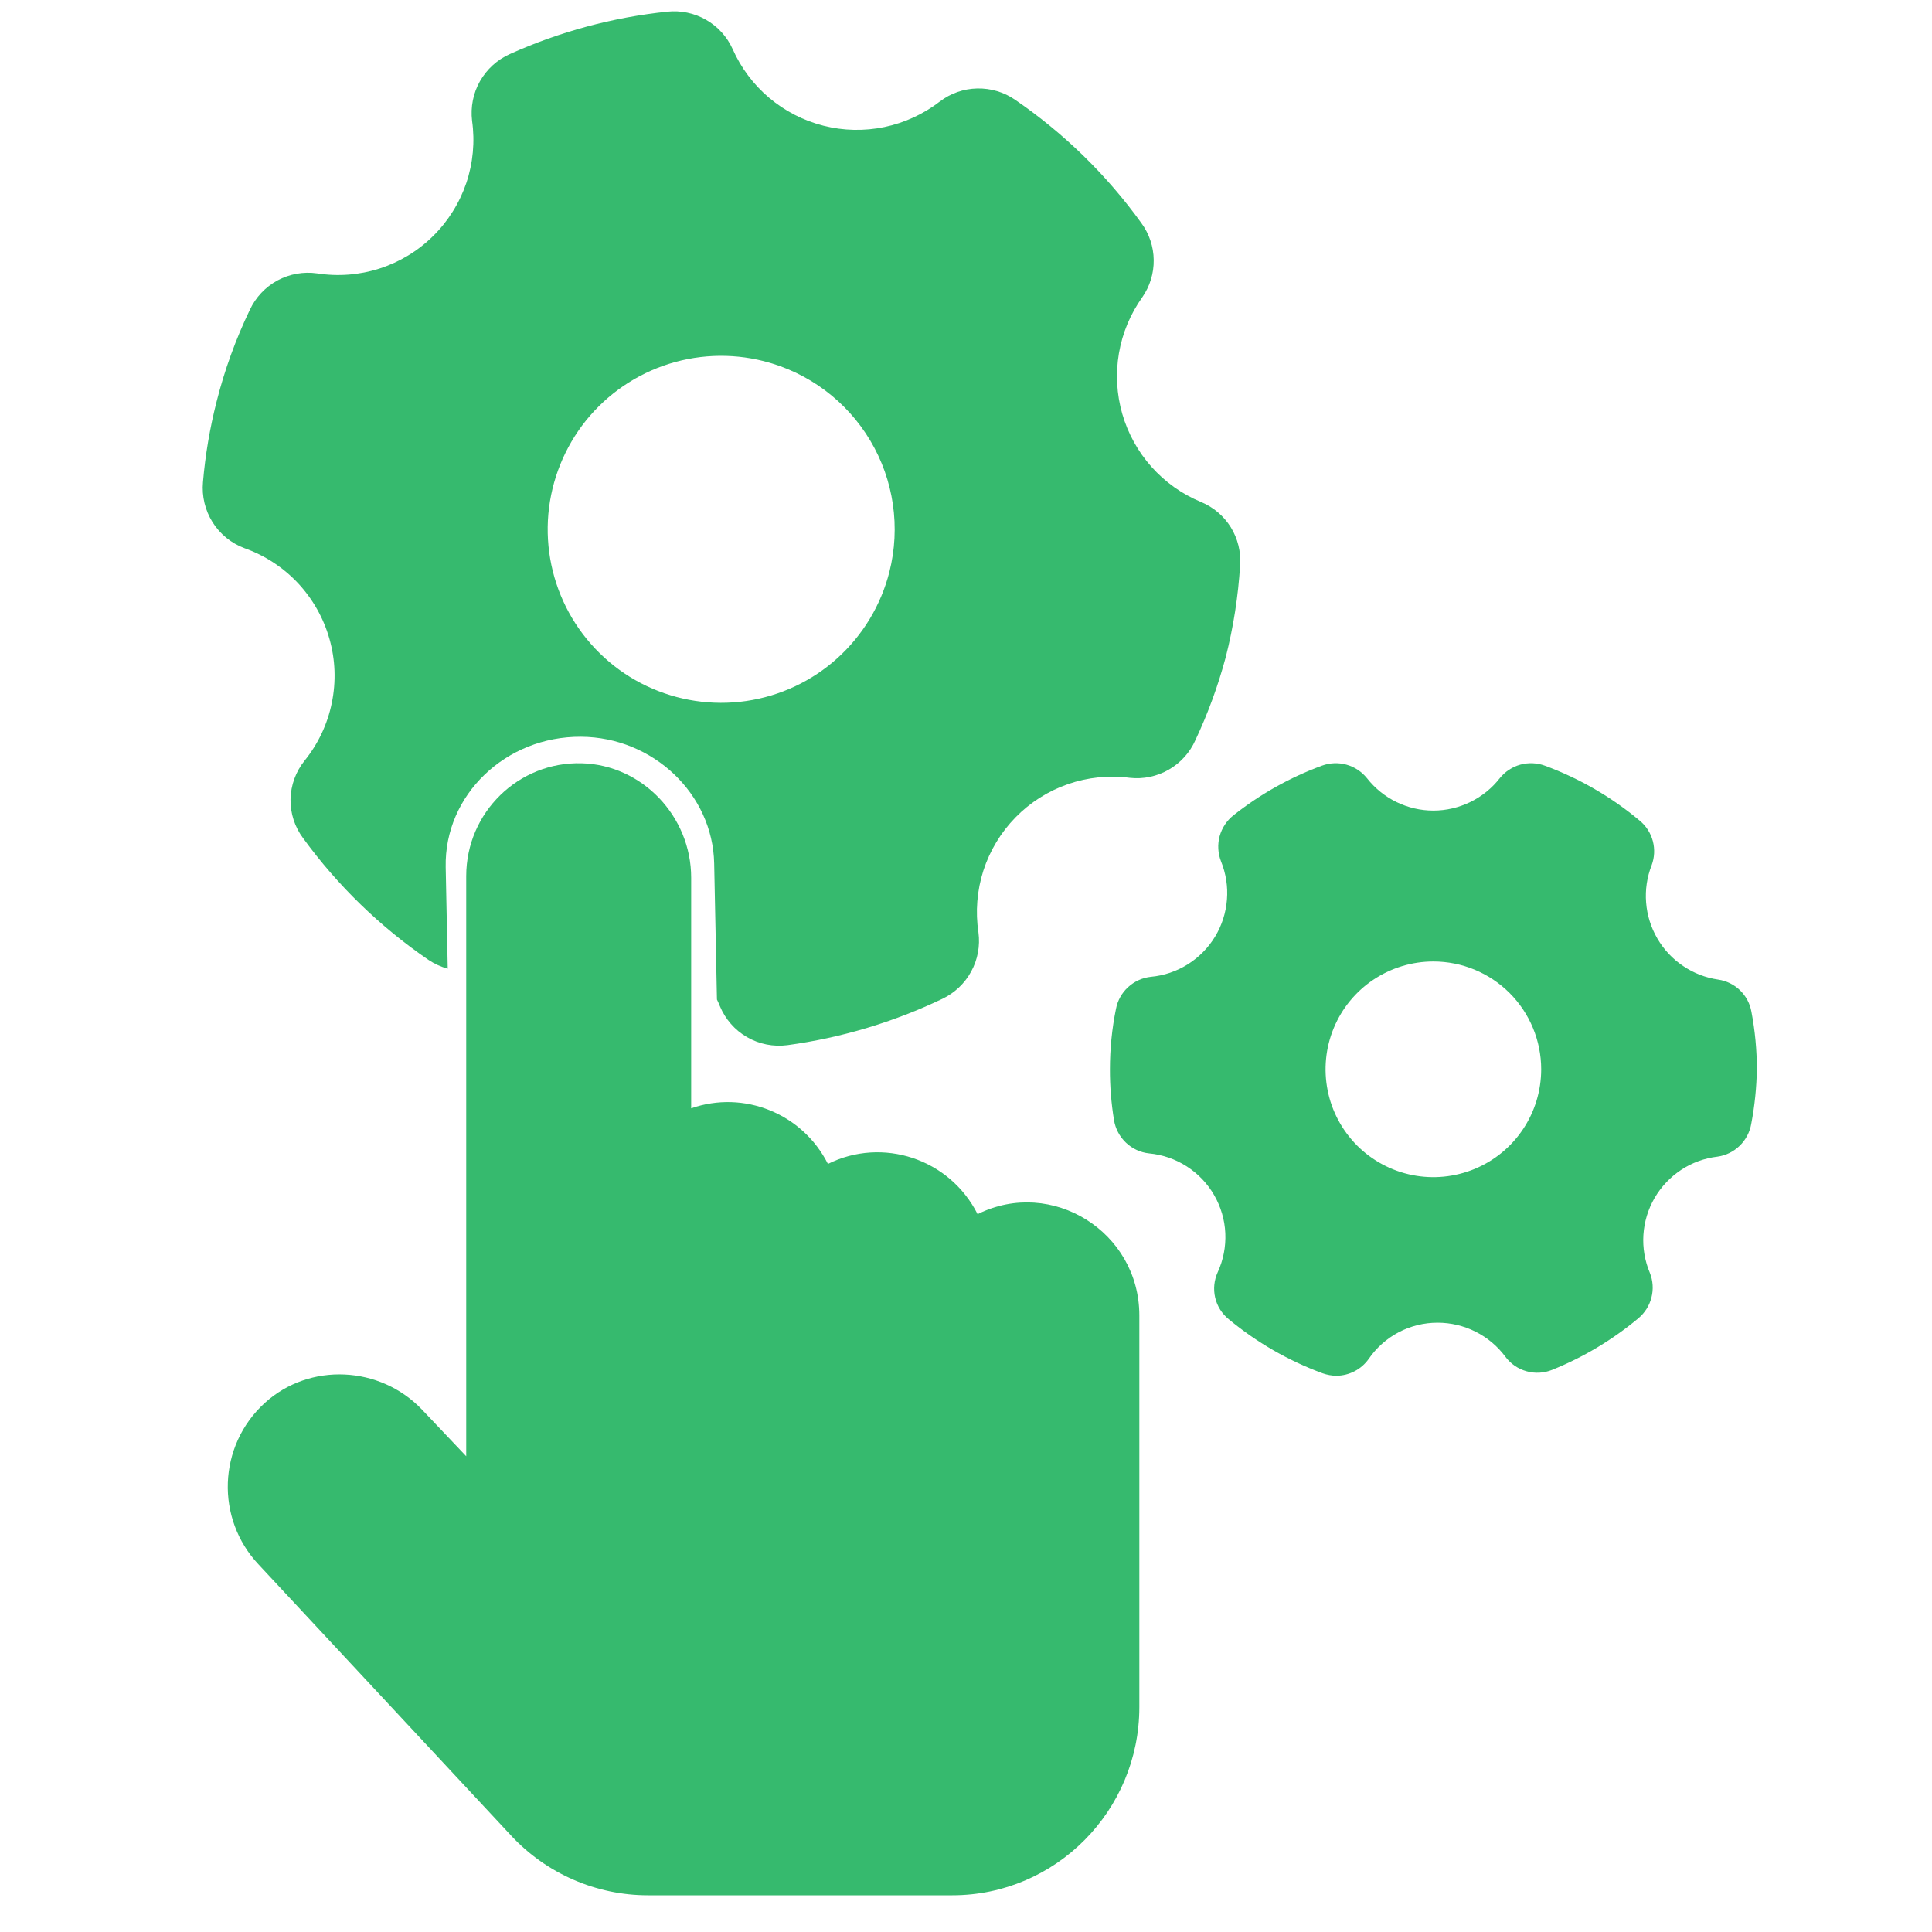 <svg width="32" height="32" viewBox="0 0 32 32" fill="none" xmlns="http://www.w3.org/2000/svg">
<path d="M28.459 16.225C28.251 16.195 28.052 16.118 27.878 16C27.703 15.883 27.557 15.727 27.451 15.545C27.345 15.363 27.281 15.159 27.265 14.95C27.248 14.74 27.279 14.529 27.356 14.332C27.404 14.204 27.411 14.064 27.376 13.931C27.341 13.799 27.265 13.68 27.159 13.593C26.692 13.201 26.16 12.893 25.588 12.682C25.457 12.634 25.315 12.628 25.181 12.665C25.047 12.702 24.928 12.781 24.841 12.889C24.711 13.056 24.544 13.191 24.353 13.284C24.162 13.377 23.953 13.426 23.741 13.426C23.529 13.426 23.32 13.377 23.129 13.284C22.939 13.191 22.772 13.056 22.641 12.889C22.554 12.781 22.435 12.702 22.301 12.665C22.167 12.628 22.025 12.634 21.895 12.682C21.366 12.876 20.872 13.154 20.43 13.504C20.319 13.592 20.239 13.713 20.201 13.85C20.164 13.987 20.172 14.132 20.223 14.264C20.305 14.466 20.34 14.684 20.322 14.901C20.305 15.118 20.238 15.328 20.125 15.514C20.012 15.7 19.857 15.857 19.672 15.973C19.488 16.088 19.279 16.159 19.062 16.179C18.922 16.194 18.789 16.254 18.685 16.35C18.581 16.445 18.51 16.572 18.484 16.711C18.417 17.04 18.384 17.375 18.384 17.711C18.383 17.992 18.406 18.273 18.451 18.55C18.474 18.694 18.544 18.826 18.649 18.926C18.754 19.026 18.889 19.089 19.034 19.104C19.255 19.125 19.468 19.198 19.656 19.319C19.843 19.439 19.999 19.602 20.11 19.795C20.221 19.987 20.285 20.204 20.295 20.426C20.305 20.648 20.262 20.87 20.169 21.072C20.109 21.204 20.094 21.352 20.127 21.493C20.16 21.634 20.239 21.76 20.352 21.851C20.816 22.236 21.343 22.539 21.909 22.747C21.981 22.772 22.057 22.786 22.134 22.787C22.239 22.786 22.342 22.761 22.436 22.712C22.529 22.664 22.609 22.594 22.67 22.508C22.797 22.323 22.968 22.171 23.167 22.066C23.366 21.962 23.588 21.907 23.813 21.908C24.03 21.908 24.245 21.959 24.44 22.057C24.635 22.155 24.804 22.297 24.934 22.472C25.021 22.589 25.143 22.673 25.283 22.712C25.422 22.752 25.571 22.744 25.706 22.69C26.223 22.482 26.705 22.194 27.134 21.837C27.242 21.747 27.319 21.627 27.353 21.491C27.388 21.356 27.379 21.213 27.327 21.083C27.243 20.884 27.206 20.668 27.22 20.453C27.234 20.237 27.297 20.028 27.406 19.841C27.514 19.655 27.665 19.496 27.845 19.377C28.025 19.258 28.231 19.183 28.445 19.158C28.584 19.139 28.713 19.076 28.814 18.978C28.915 18.88 28.982 18.753 29.006 18.615C29.063 18.317 29.094 18.015 29.099 17.711C29.099 17.391 29.069 17.072 29.009 16.758C28.985 16.622 28.919 16.498 28.82 16.402C28.722 16.307 28.595 16.245 28.459 16.225V16.225ZM25.527 17.711C25.527 18.064 25.422 18.41 25.226 18.703C25.03 18.997 24.751 19.226 24.425 19.361C24.098 19.496 23.739 19.532 23.393 19.463C23.046 19.394 22.728 19.224 22.478 18.974C22.229 18.724 22.058 18.406 21.99 18.06C21.921 17.713 21.956 17.354 22.091 17.028C22.226 16.701 22.455 16.422 22.749 16.226C23.043 16.03 23.388 15.925 23.741 15.925C24.215 15.925 24.669 16.113 25.004 16.448C25.339 16.783 25.527 17.238 25.527 17.711Z" fill="#36BA6E"/>
<path fill-rule="evenodd" clip-rule="evenodd" d="M19.073 7.733C19.299 7.986 19.579 8.185 19.892 8.314C20.097 8.399 20.269 8.545 20.386 8.733C20.502 8.921 20.556 9.141 20.54 9.362C20.509 9.876 20.429 10.386 20.302 10.885C20.176 11.356 20.008 11.816 19.8 12.258C19.709 12.464 19.554 12.636 19.358 12.748C19.162 12.861 18.936 12.908 18.711 12.883C18.367 12.838 18.016 12.874 17.688 12.988C17.36 13.102 17.063 13.29 16.82 13.539C16.577 13.787 16.395 14.088 16.288 14.419C16.182 14.75 16.154 15.101 16.206 15.444C16.236 15.667 16.194 15.894 16.086 16.091C15.979 16.289 15.811 16.447 15.608 16.544C14.798 16.931 13.932 17.19 13.042 17.311C12.81 17.341 12.575 17.295 12.373 17.178C12.171 17.062 12.014 16.881 11.924 16.666C11.909 16.628 11.893 16.591 11.875 16.555L11.829 14.301C11.806 13.151 10.817 12.21 9.624 12.203C8.374 12.194 7.358 13.169 7.382 14.362L7.416 16.045C7.303 16.013 7.195 15.964 7.097 15.899C6.296 15.351 5.594 14.67 5.022 13.885C4.882 13.699 4.808 13.471 4.812 13.238C4.817 13.005 4.899 12.78 5.045 12.599C5.27 12.32 5.425 11.992 5.496 11.641C5.568 11.29 5.555 10.927 5.457 10.583C5.36 10.238 5.181 9.922 4.937 9.66C4.692 9.399 4.389 9.2 4.051 9.08C3.832 8.999 3.646 8.848 3.521 8.65C3.397 8.452 3.341 8.219 3.362 7.986C3.4 7.535 3.476 7.089 3.588 6.65C3.72 6.126 3.905 5.617 4.139 5.13C4.236 4.923 4.396 4.754 4.596 4.645C4.797 4.537 5.026 4.496 5.252 4.528C5.598 4.582 5.952 4.555 6.285 4.448C6.619 4.341 6.923 4.157 7.172 3.911C7.422 3.665 7.61 3.364 7.723 3.033C7.835 2.701 7.868 2.347 7.819 2.001C7.792 1.774 7.837 1.544 7.949 1.346C8.062 1.147 8.235 0.989 8.443 0.896C9.27 0.524 10.15 0.287 11.052 0.193C11.274 0.169 11.499 0.216 11.693 0.327C11.888 0.438 12.042 0.607 12.134 0.811C12.272 1.123 12.479 1.4 12.74 1.62C13.001 1.84 13.308 1.998 13.639 2.082C13.969 2.166 14.315 2.173 14.649 2.104C14.983 2.034 15.297 1.889 15.567 1.681C15.745 1.545 15.961 1.47 16.185 1.465C16.409 1.46 16.629 1.525 16.813 1.652C17.623 2.207 18.331 2.898 18.904 3.694C19.035 3.872 19.107 4.087 19.109 4.307C19.112 4.528 19.045 4.744 18.919 4.925C18.722 5.201 18.59 5.518 18.533 5.852C18.476 6.186 18.495 6.529 18.588 6.854C18.682 7.18 18.848 7.481 19.073 7.733ZM13.869 10.902C14.291 10.521 14.591 10.024 14.731 9.473C14.918 8.734 14.804 7.951 14.414 7.297C14.024 6.642 13.39 6.169 12.651 5.982C12.1 5.842 11.52 5.869 10.984 6.059C10.448 6.249 9.981 6.594 9.641 7.049C9.302 7.505 9.105 8.051 9.075 8.619C9.046 9.186 9.185 9.75 9.476 10.238C9.767 10.726 10.196 11.118 10.709 11.362C11.223 11.606 11.797 11.693 12.359 11.611C12.921 11.529 13.447 11.283 13.869 10.902Z" fill="#36BA6E"/>
<path d="M16.192 20.11C15.724 19.186 14.614 18.83 13.713 19.278C13.289 18.44 12.32 18.052 11.448 18.357V14.538C11.448 13.52 10.636 12.669 9.636 12.642C8.589 12.612 7.722 13.456 7.722 14.512V24.12L6.994 23.352C6.295 22.616 5.126 22.564 4.386 23.237C3.606 23.947 3.567 25.156 4.286 25.916L8.469 30.407C9.052 31.033 9.876 31.392 10.729 31.392H15.774C17.482 31.392 18.871 29.994 18.871 28.274V21.788C18.871 20.402 17.419 19.499 16.192 20.11Z" fill="#36BA6E"/>
</svg>
